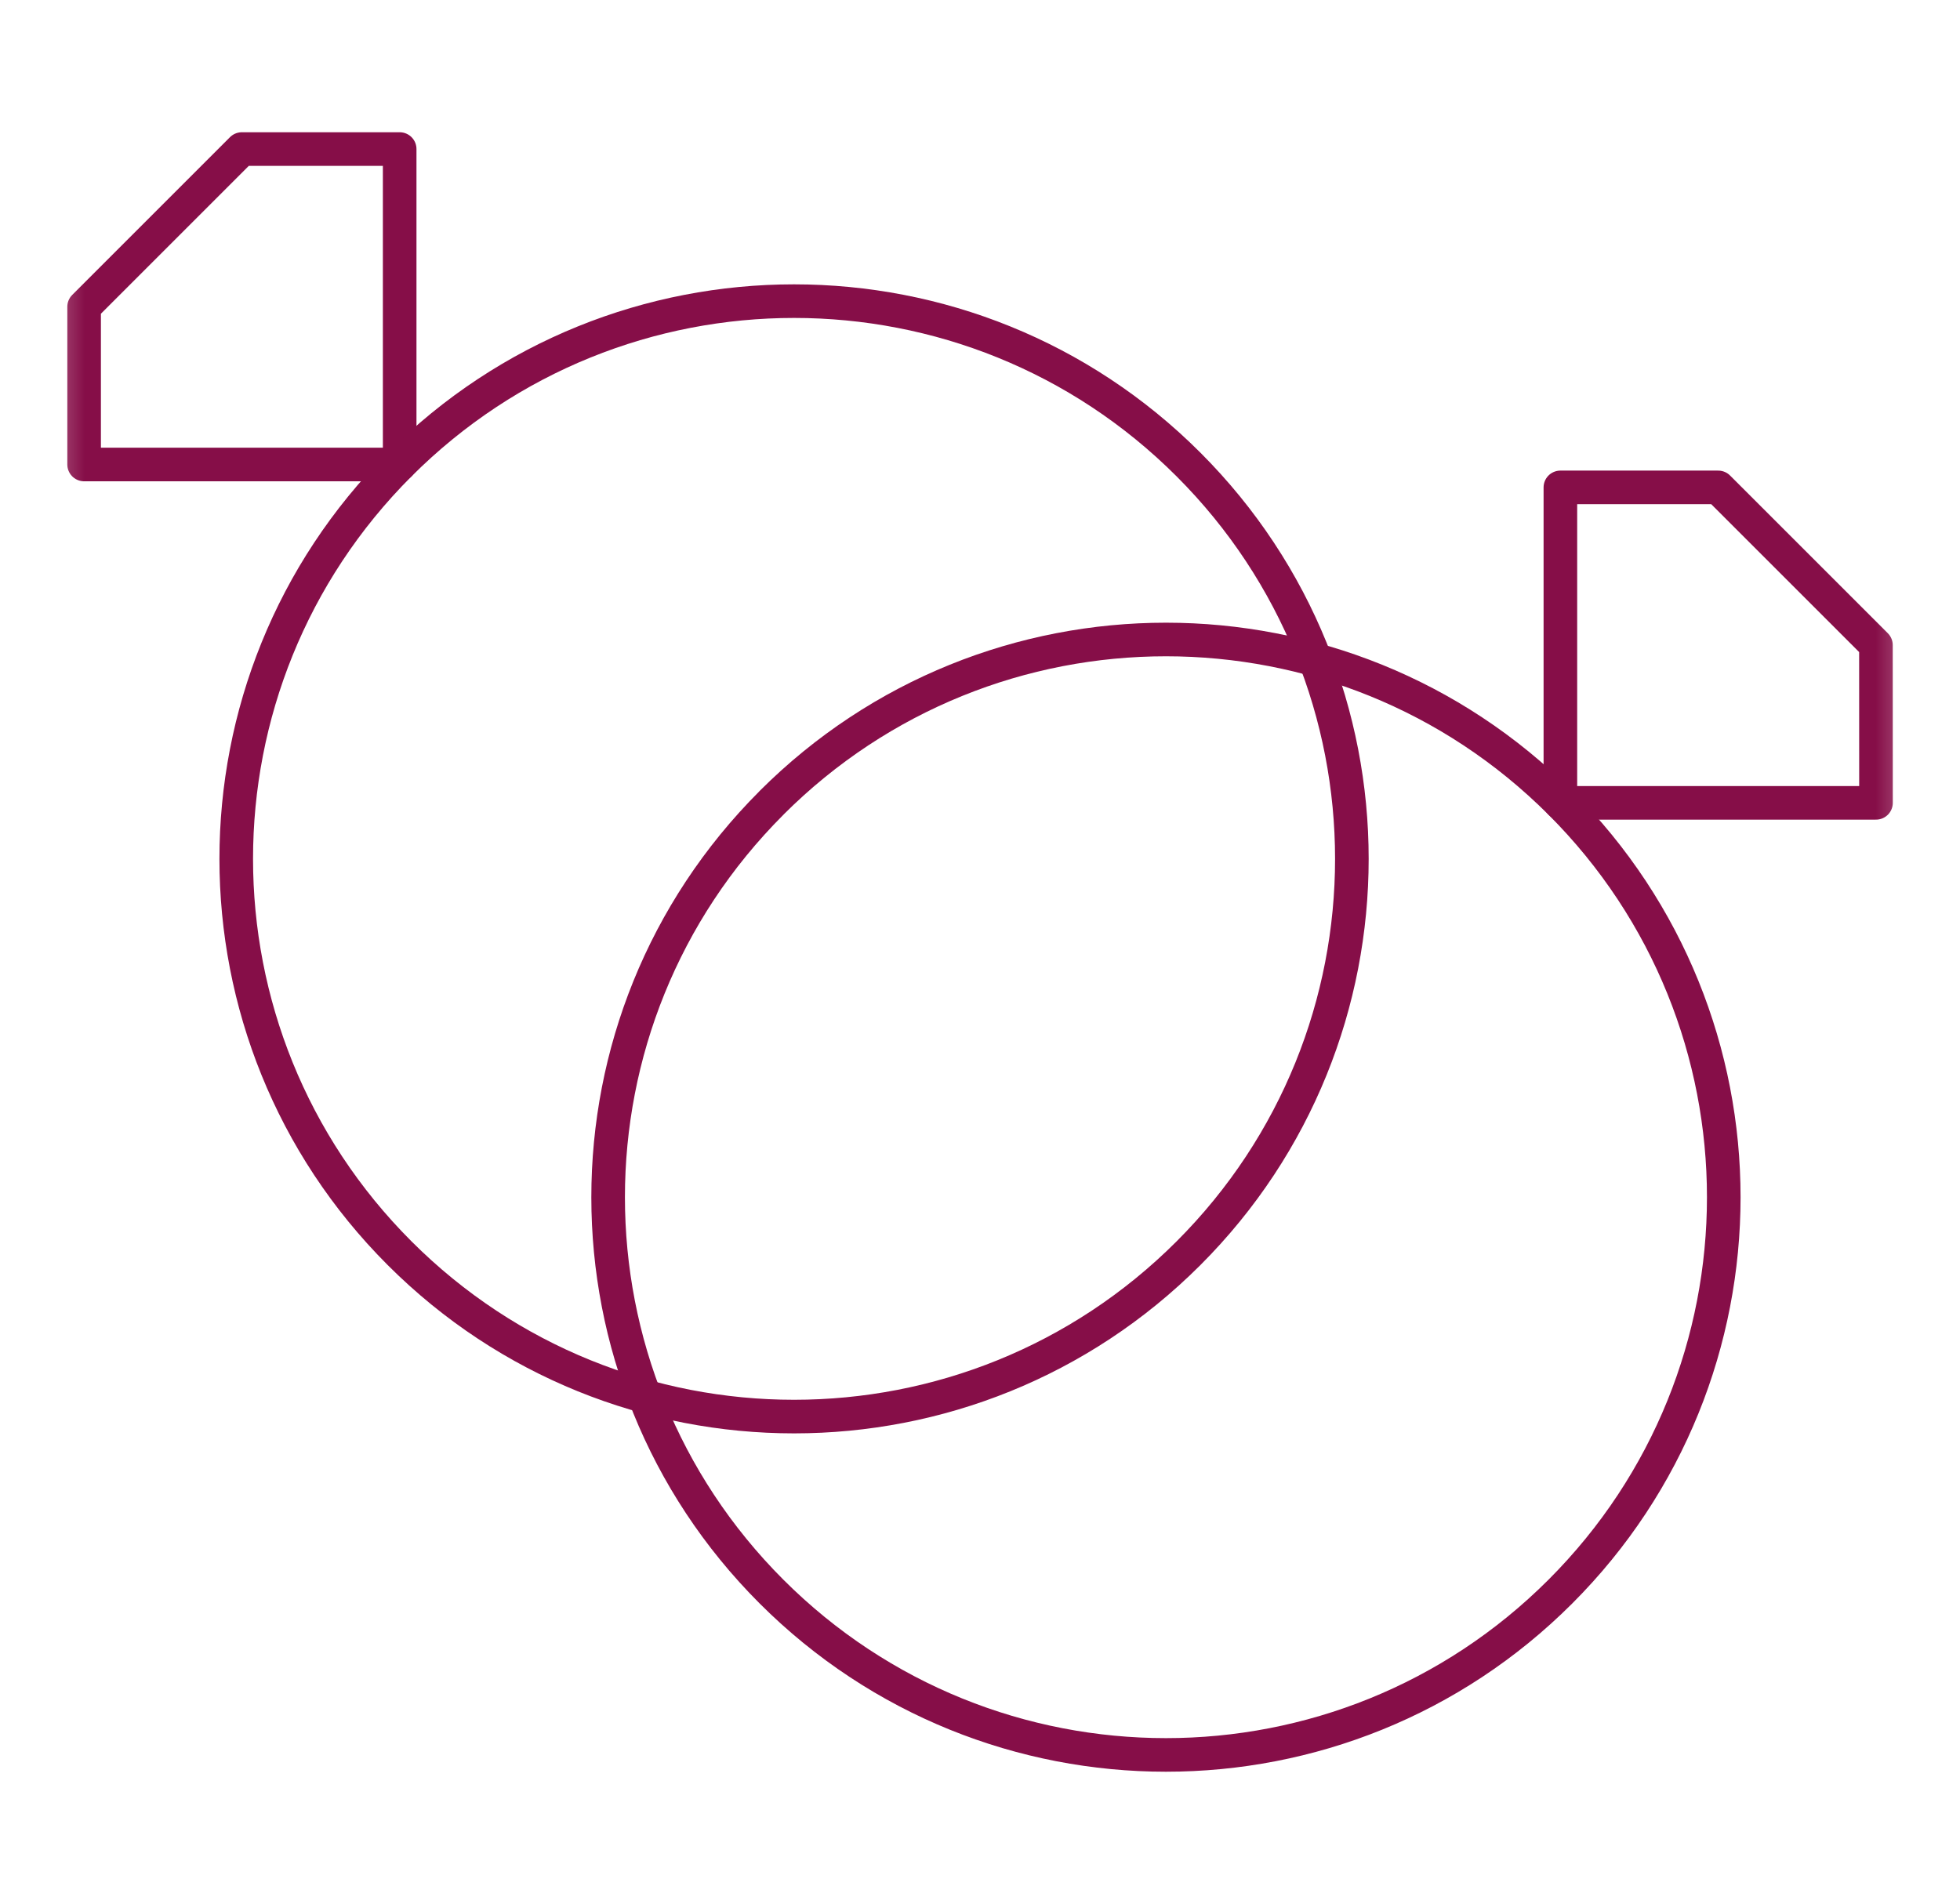 <svg xmlns="http://www.w3.org/2000/svg" fill="none" viewBox="0 0 35 34" height="34" width="35">
  <mask height="34" width="35" y="0" x="0" maskUnits="userSpaceOnUse" style="mask-type:luminance" id="a">
    <path fill="#fff" d="M.5 0h34v34H.5z"></path>
  </mask>
  <g stroke-linejoin="round" stroke-linecap="round" stroke-miterlimit="10" stroke-width=".6" stroke="#860E48" mask="url(#a)">
    <path d="m1.502 5.479 2.817-2.817h2.818v5.634H1.502z"></path>
    <path d="M21.223 8.296c3.89 3.89 3.89 10.197 0 14.087s-10.197 3.89-14.087 0-3.89-10.197 0-14.087 10.197-3.89 14.087 0m12.276 3.226-2.817-2.817h-2.818v5.634H33.5z"></path>
    <path d="M13.777 14.34c-3.89 3.89-3.89 10.196 0 14.086s10.197 3.89 14.087 0 3.89-10.197 0-14.087-10.197-3.89-14.087 0"></path>
  </g>
</svg>
